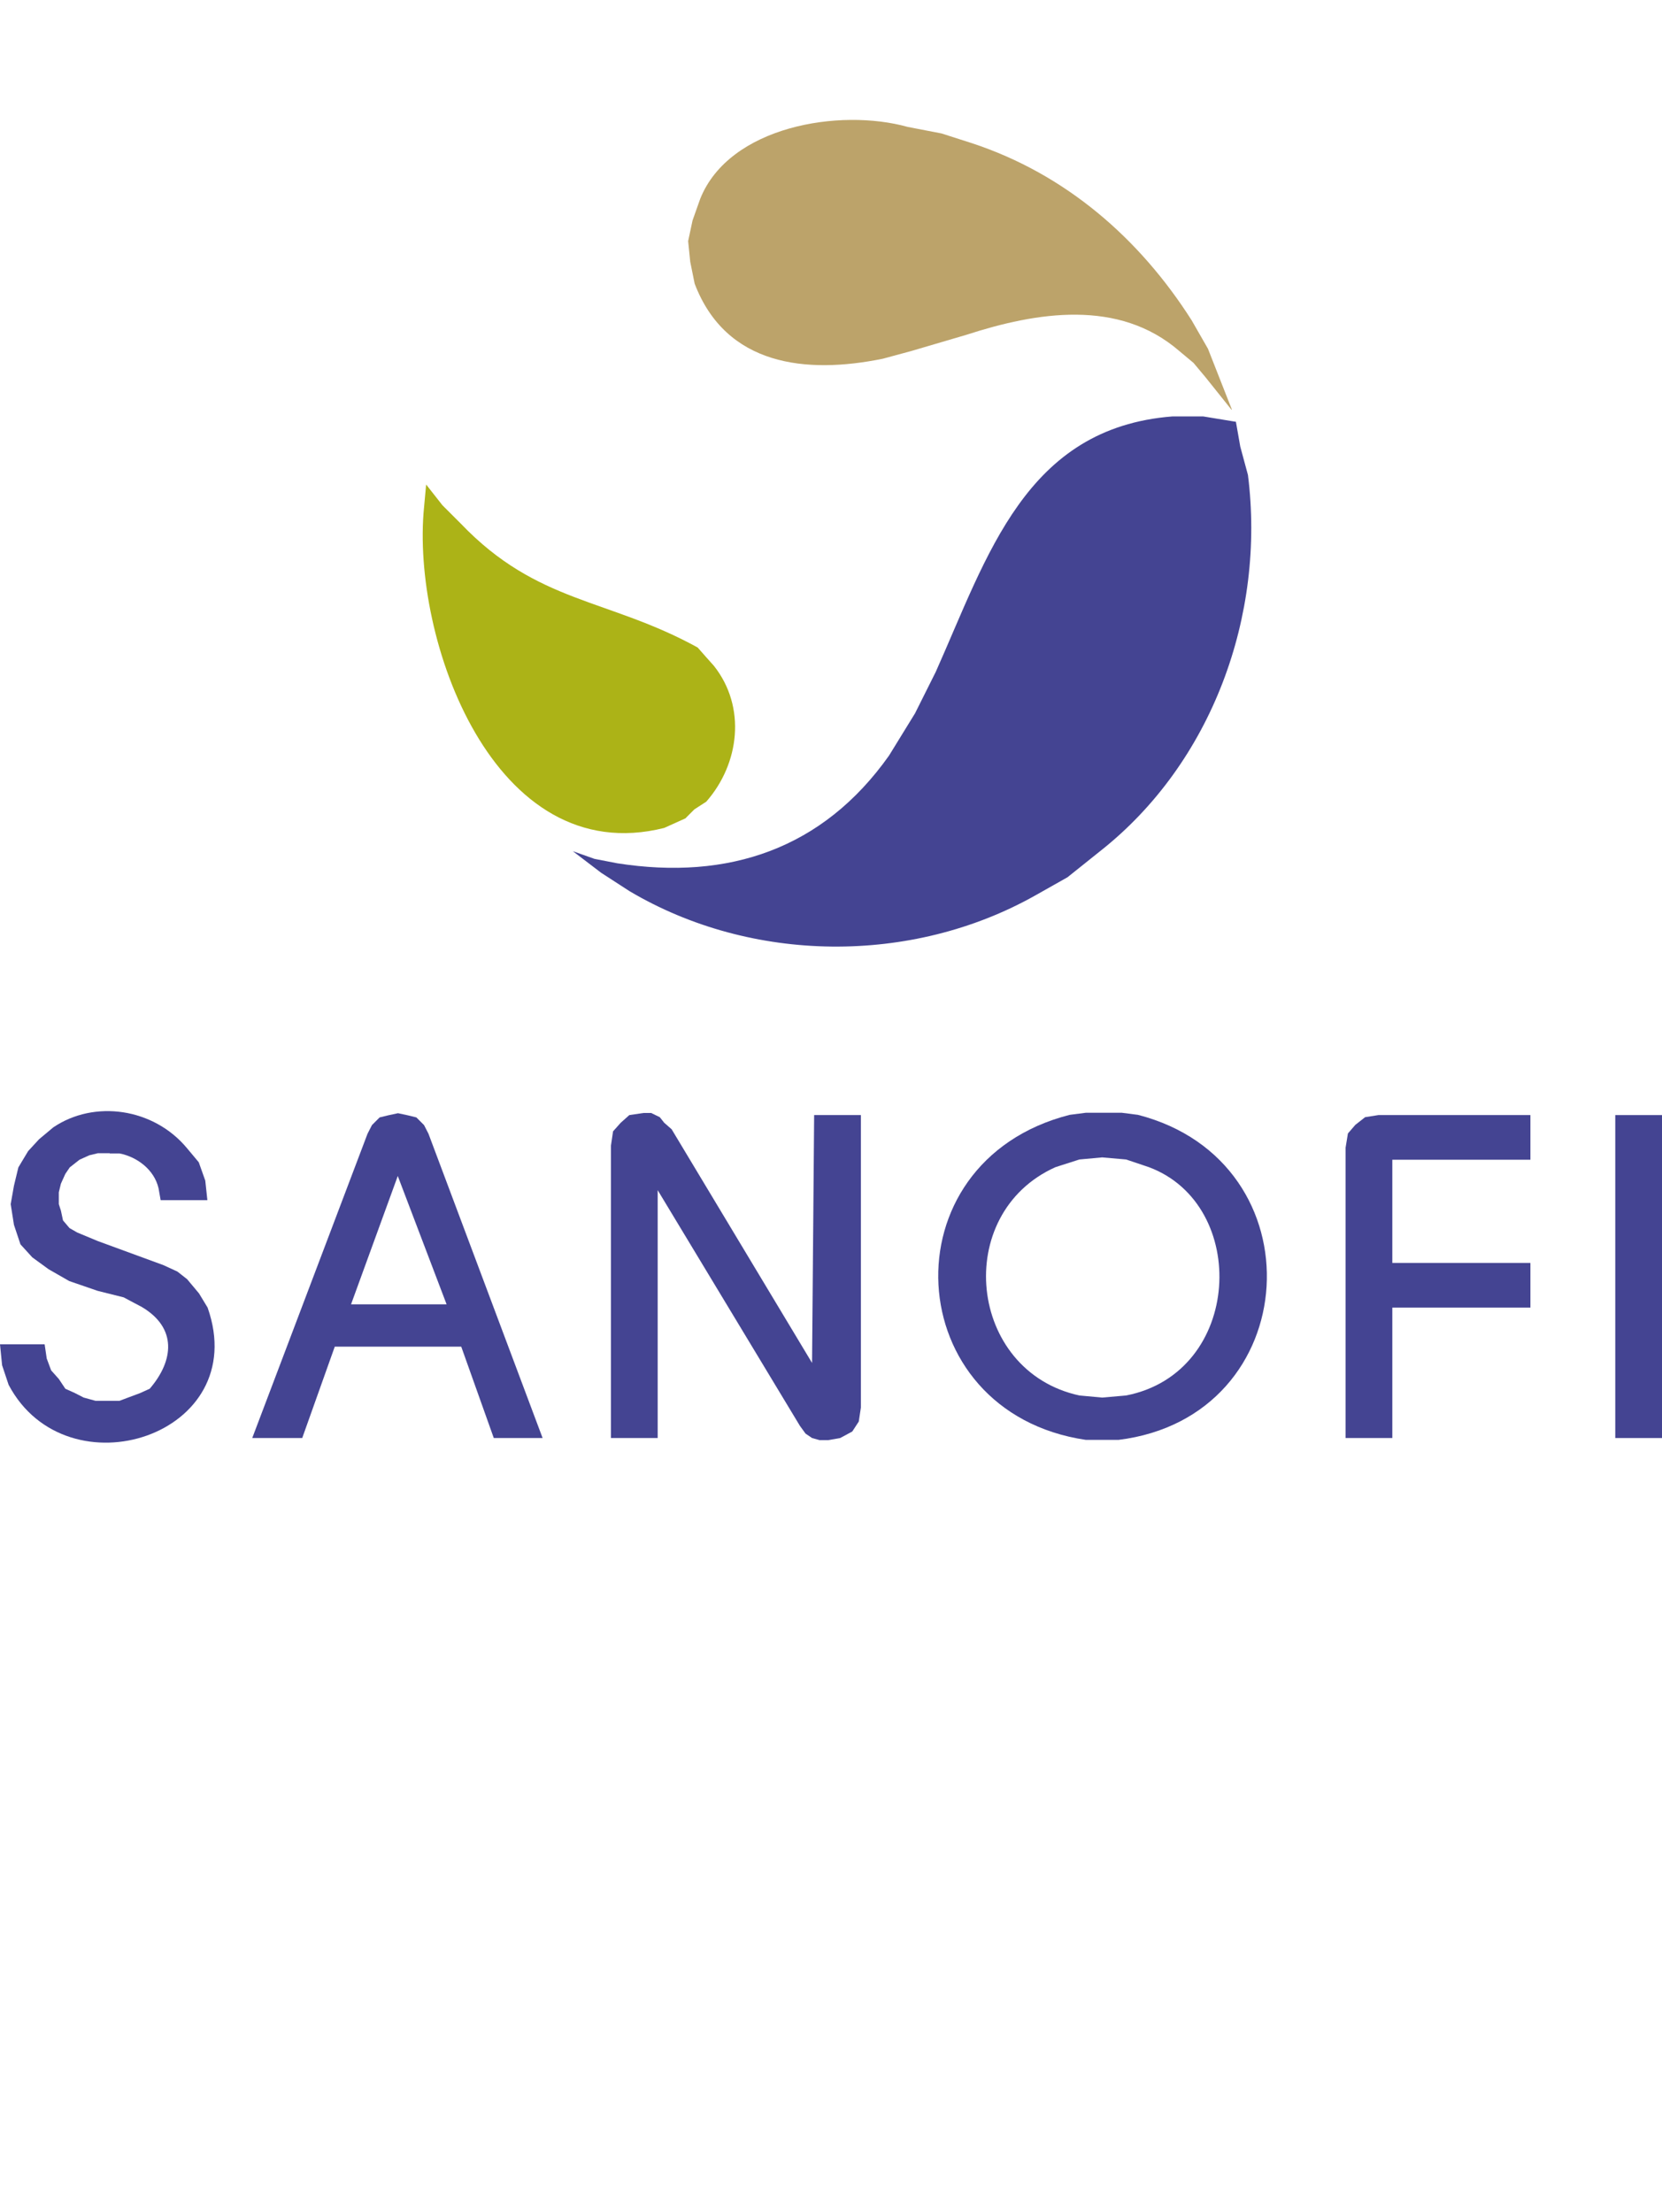 <?xml version="1.0" encoding="UTF-8"?>
<svg xmlns="http://www.w3.org/2000/svg" width="71.49" height="95.14" xmlns:xlink="http://www.w3.org/1999/xlink" viewBox="0 0 71.49 95.14">
  <defs>
    <style>
      .cls-1 {
        fill: none;
      }

      .cls-2 {
        fill: #bca36a;
      }

      .cls-3, .cls-4 {
        fill: #444492;
      }

      .cls-5 {
        clip-path: url(#clippath-1);
      }

      .cls-4, .cls-6 {
        fill-rule: evenodd;
      }

      .cls-6 {
        fill: #acb317;
      }

      .cls-7 {
        clip-path: url(#clippath);
      }
    </style>
    <clipPath id="clippath">
      <rect y="0" width="71.49" height="95.14" style="fill: none;"/>
    </clipPath>
    <clipPath id="clippath-1">
      <rect y="0" width="71.49" height="95.14" style="fill: none;"/>
    </clipPath>
  </defs>
  <g id="Calque_1" data-name="Calque 1"/>
  <g id="Calque_2" data-name="Calque 2">
    <g id="Calque_1-2" data-name="Calque 1">
      <g id="sanofi">
        <g style="clip-path: url(#clippath);">
          <rect x="69.48" y="47.96" width="2.01" height="13.89" style="fill: #444492;"/>
          <g style="clip-path: url(#clippath-1);">
            <path d="M47.41,49.78l-.98,.09-1.03,.33c-4.46,2-3.77,8.78,1.03,9.82l.98,.09,1.03-.09c5.01-.98,5.32-8.2,.98-9.82l-.98-.33-1.03-.09Zm0-1.92h.84l.7,.09c7.83,2.02,7.2,12.99-.84,13.98h-1.4c-8.03-1.18-8.65-11.95-.7-13.98l.7-.09h.7" style="fill: #444492; fill-rule: evenodd;"/>
            <path d="M4.72,49.6h-.51l-.37,.09-.42,.19-.42,.33-.19,.28-.19,.42-.09,.37v.51l.09,.28,.09,.42,.28,.33,.33,.19,.89,.37,2.81,1.03,.61,.28,.42,.33,.51,.61,.37,.61c1.94,5.5-6.05,8.07-8.56,3.32l-.28-.84L0,57.82H1.92l.09,.61,.19,.51,.33,.37,.28,.42,.42,.19,.37,.19,.51,.14h1.03l.37-.14,.51-.19,.42-.19c1.04-1.21,1.18-2.61-.33-3.51l-.79-.42-1.12-.28-1.22-.42-.89-.51-.7-.51-.51-.56-.28-.84-.14-.89,.14-.79,.19-.79,.42-.7,.47-.51,.61-.51c1.77-1.2,4.32-.83,5.75,.89l.51,.61,.28,.79,.09,.84h-2.01l-.09-.51c-.18-.79-.91-1.35-1.68-1.5h-.42" style="fill: #444492; fill-rule: evenodd;"/>
            <polygon points="59.29 47.96 65.83 47.96 65.83 49.88 59.89 49.88 59.89 54.32 65.83 54.32 65.83 56.24 59.89 56.24 59.89 61.85 57.88 61.85 57.88 49.36 57.98 48.75 58.3 48.38 58.72 48.05 59.29 47.96" style="fill: #444492; fill-rule: evenodd;"/>
            <polygon points="28.29 51.19 28.29 61.85 26.28 61.85 26.28 49.27 26.37 48.66 26.7 48.29 27.07 47.96 27.68 47.87 28.01 47.87 28.38 48.05 28.57 48.29 28.89 48.57 34.93 58.62 35.02 47.96 37.03 47.96 37.03 60.54 36.94 61.14 36.66 61.57 36.14 61.85 35.63 61.94 35.25 61.94 34.93 61.85 34.65 61.66 34.41 61.33 28.29 51.19" style="fill: #444492; fill-rule: evenodd;"/>
            <path d="M17.11,50.58l-2.01,5.52h4.11l-2.1-5.52Zm-2.71,7.34l-1.4,3.93h-2.15l4.96-13.09,.19-.37,.33-.33,.37-.09,.42-.09,.42,.09,.37,.09,.33,.33,.19,.37,4.91,13.09h-2.1l-1.4-3.93h-5.42" style="fill: #444492; fill-rule: evenodd;"/>
            <path d="M52.97,17.62l-1.12-1.4-.51-.61-.61-.51c-2.61-2.26-6.14-1.68-9.16-.7l-2.38,.7-1.22,.33c-3.29,.67-6.74,.31-8.09-3.23l-.19-.94-.09-.89,.19-.89,.33-.93c1.25-3.12,5.99-3.91,8.93-3.09l1.45,.28,1.31,.42c4.01,1.32,7.2,4.08,9.45,7.62l.7,1.22,1.03,2.62" style="fill: #bca36a;"/>
            <path d="M53.16,18.13l.19,1.08,.33,1.22c.76,6.03-1.54,12.38-6.36,16.18l-1.4,1.12-1.4,.79c-5.32,2.99-12.19,2.92-17.44-.19l-1.22-.79-1.22-.93,.93,.33,.98,.19c4.79,.75,8.85-.62,11.69-4.63l1.12-1.82,.89-1.78c2.23-4.99,3.86-10.5,10.19-10.99h1.31l1.4,.23" style="fill: #444492; fill-rule: evenodd;"/>
            <path d="M29.5,35.19l-.93,.42c-7.34,1.84-10.89-8.15-10.33-13.79l.09-.98,.7,.89,.79,.79c3.3,3.45,6.32,3.2,10.19,5.33l.37,.42,.33,.37c1.4,1.77,1.1,4.21-.33,5.84l-.51,.33-.37,.37" style="fill: #acb317; fill-rule: evenodd;"/>
          </g>
        </g>
      </g>
    </g>
  </g>
</svg>